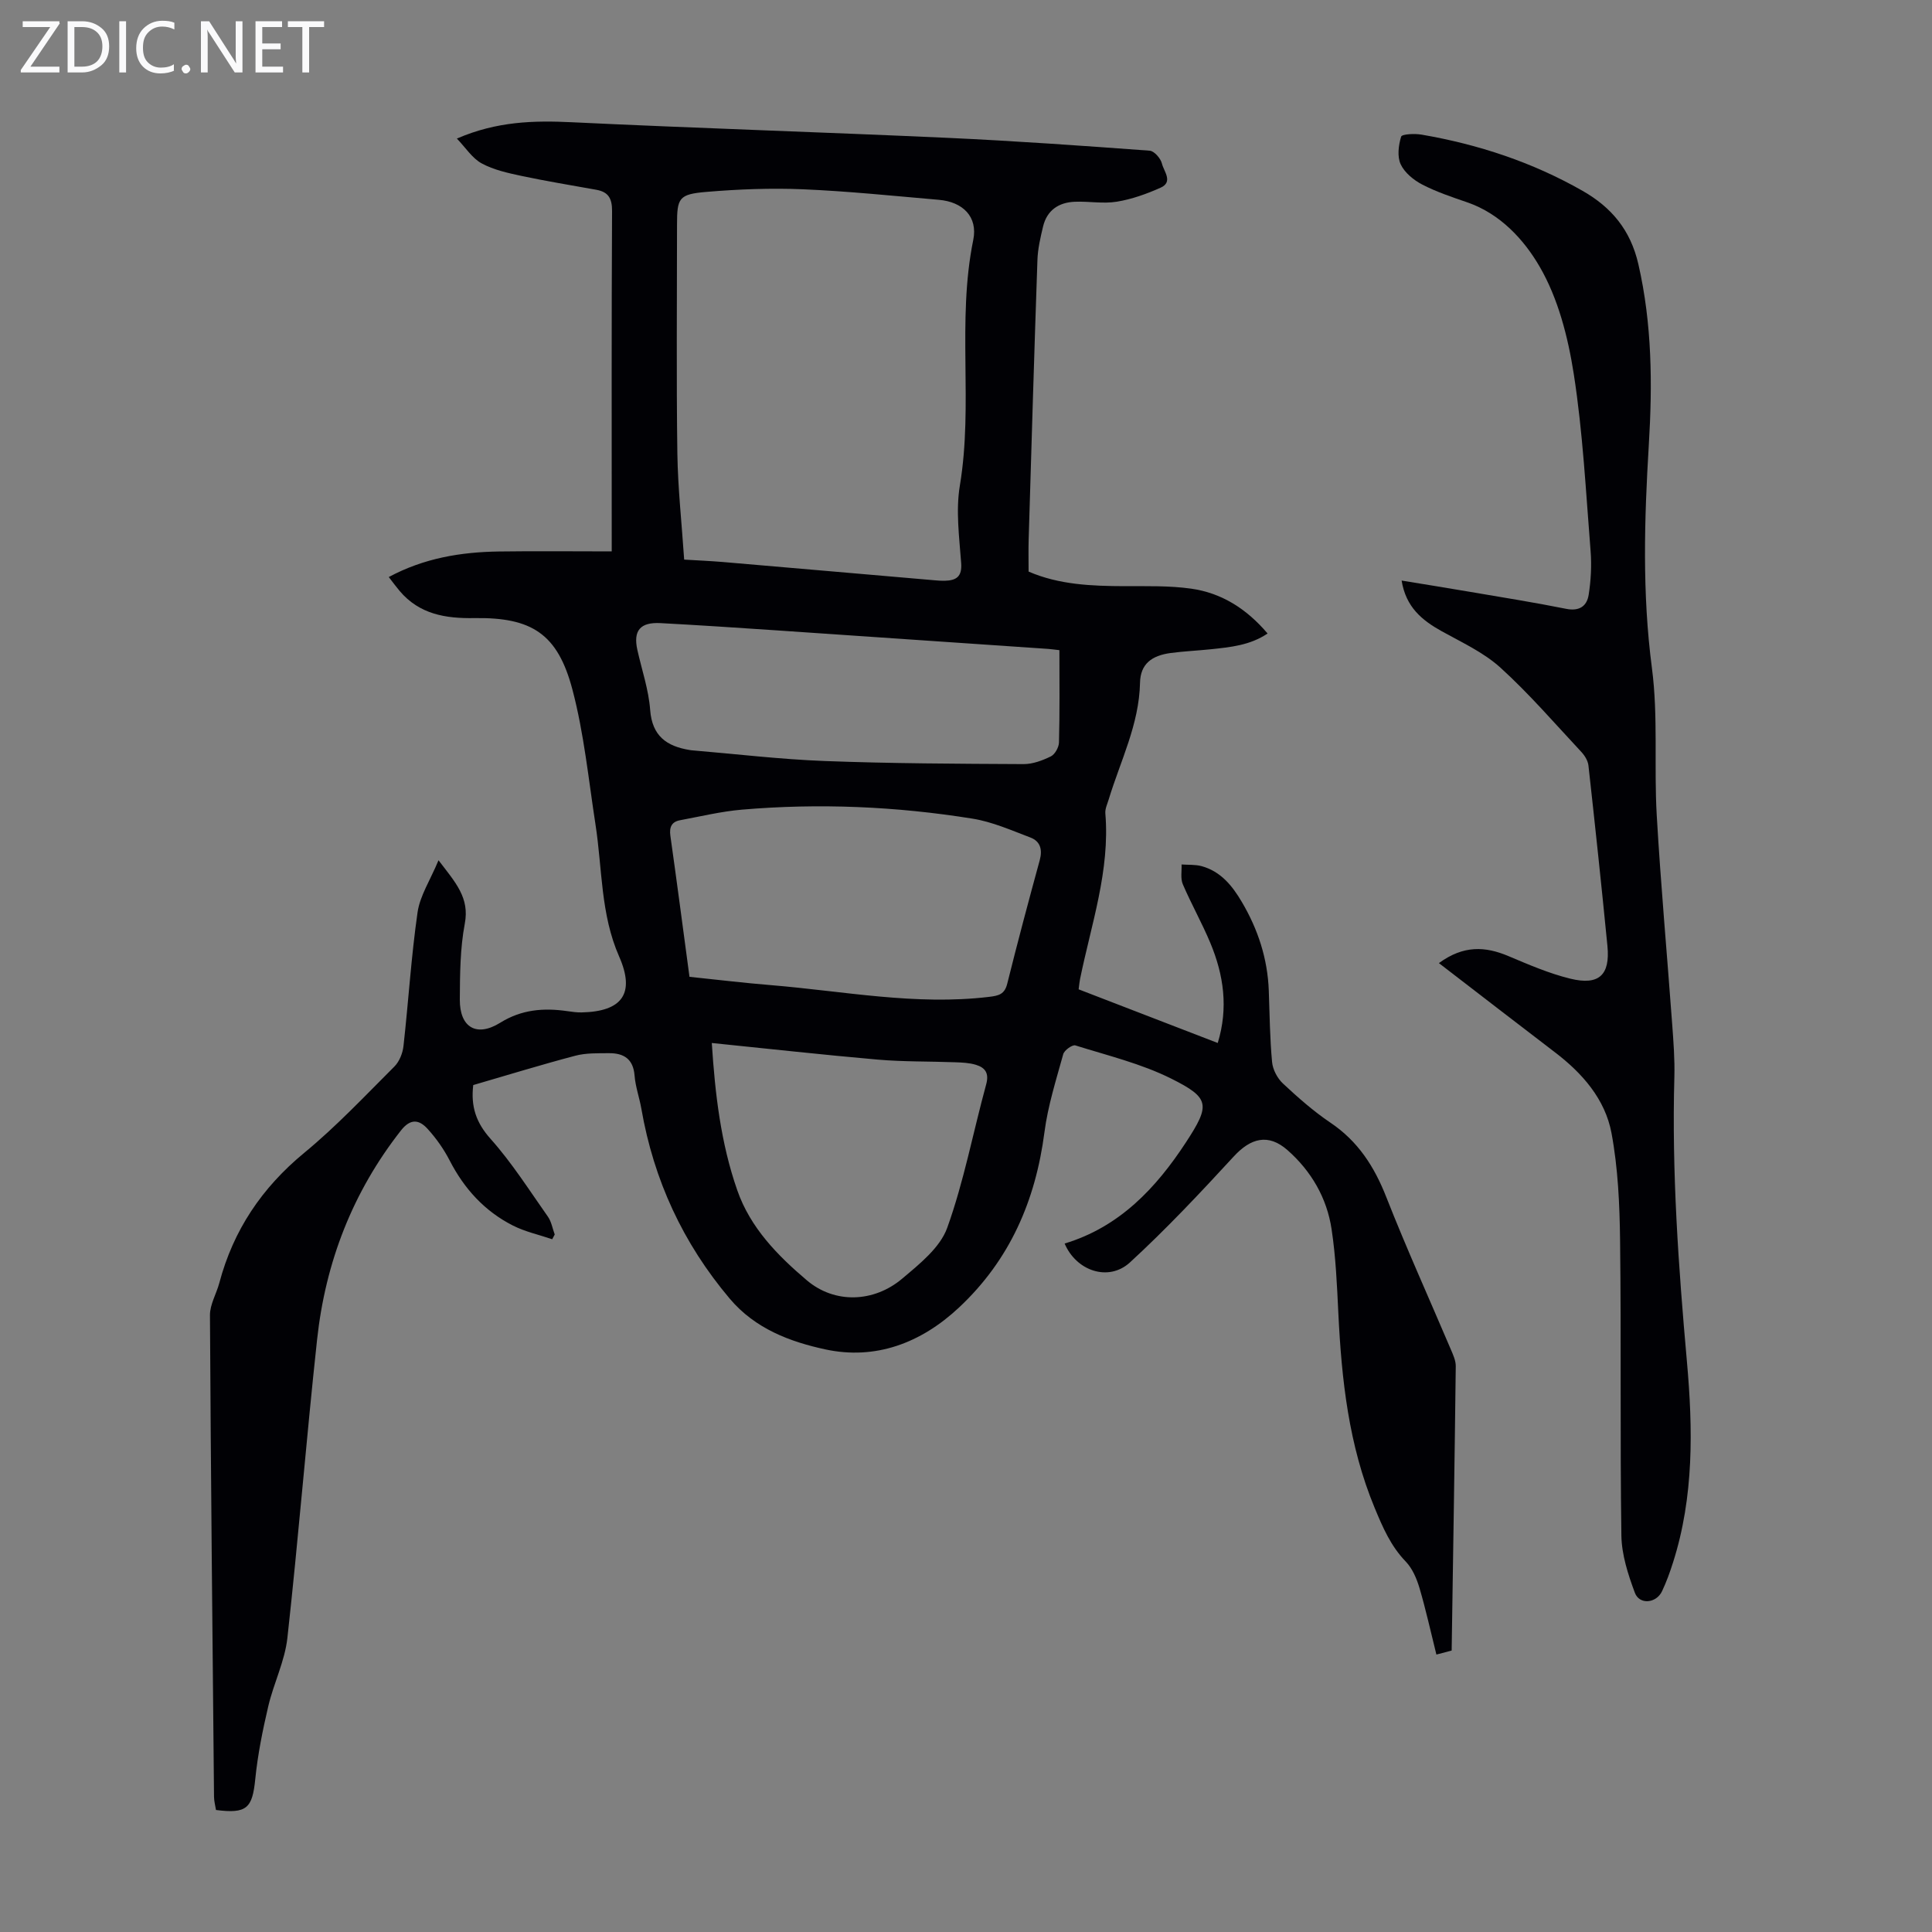 <svg enable-background="new 0 0 400 400" viewBox="0 0 400 400" xmlns="http://www.w3.org/2000/svg"><rect x="0" y="0" width="400" height="400" fill="#808080" stroke="none"/><g fill="#fafafb"><path d="m12.4 4.8-6.1 9h6v1.2h-8v-.5l6.1-8.9h-5.7v-1.2h7.6v.4z"/><path d="m14 15v-10.6h3c1.6 0 2.9.5 4 1.4s1.6 2.2 1.6 3.8-.5 3-1.6 3.9-2.4 1.5-4 1.5zm1.4-9.4v8.2h1.6c1.3 0 2.4-.4 3.1-1.1s1.1-1.8 1.1-3.1-.4-2.3-1.2-3-1.8-1-3.1-1z"/><path d="m26.1 4.4v10.6h-1.4v-10.6z"/><path d="m36.1 14.6c-.8.4-1.8.6-2.9.6-1.5 0-2.7-.5-3.6-1.4s-1.4-2.2-1.4-3.8c0-1.7.5-3.1 1.5-4.1s2.3-1.6 3.9-1.6c1 0 1.8.1 2.5.4v1.4c-.8-.4-1.6-.6-2.5-.6-1.2 0-2.1.4-2.9 1.2s-1.1 1.8-1.1 3.2c0 1.3.3 2.3 1 3s1.6 1.1 2.7 1.1c1 0 2-.2 2.7-.7v1.3z"/><path d="m37.6 14.3c0-.2.1-.5.3-.6s.4-.3.6-.3c.3 0 .5.1.6.3s.3.4.3.6-.1.4-.3.6-.4.3-.6.3c-.3 0-.5-.1-.6-.3s-.3-.4-.3-.6z"/><path d="m50.2 15h-1.6l-5.3-8.2c-.2-.2-.3-.5-.4-.7 0 .2.1.7.1 1.5v7.4h-1.4v-10.6h1.7l5.2 8.1c.2.4.4.6.4.7 0-.3-.1-.8-.1-1.5v-7.3h1.4z"/><path d="m58.6 15h-5.7v-10.6h5.5v1.2h-4.1v3.4h3.8v1.2h-3.8v3.6h4.3z"/><path d="m67.1 5.6h-3.1v9.4h-1.4v-9.4h-3v-1.2h7.5z"/></g><path d="m220.42 257.46c11.36-3.42 18.94-11.49 25.15-21 5.03-7.71 4.93-9.14-3.07-13.14-6.22-3.11-13.17-4.78-19.86-6.88-.62-.19-2.29 1-2.51 1.82-1.48 5.35-3.18 10.7-3.89 16.17-1.85 14.15-7.15 26.41-17.69 36.28-7.88 7.38-17.33 10.91-27.71 8.66-7.2-1.56-14.46-4.23-19.74-10.48-9.71-11.5-15.74-24.56-18.31-39.32-.4-2.31-1.23-4.57-1.41-6.89-.27-3.46-2.26-4.65-5.3-4.63-2.33.02-4.76-.06-6.98.53-7.1 1.87-14.13 4.04-21.12 6.07-.53 4.45.59 7.78 3.58 11.13 4.43 4.96 8.03 10.66 11.88 16.12.73 1.04.95 2.45 1.41 3.69-.17.33-.35.65-.52.98-2.73-.93-5.61-1.55-8.15-2.84-5.85-2.97-10.08-7.62-13.09-13.48-1.21-2.35-2.8-4.6-4.58-6.55-1.7-1.86-3.48-2.21-5.48.33-10.03 12.77-15.65 27.32-17.38 43.31-2.23 20.57-3.87 41.21-6.15 61.78-.53 4.8-2.84 9.38-3.96 14.15-1.16 4.96-2.18 10-2.69 15.07-.6 6.02-1.74 7.22-8.13 6.4-.13-.85-.4-1.79-.41-2.74-.32-33.24-.66-66.48-.84-99.71-.01-2.22 1.34-4.43 1.94-6.68 2.9-10.91 8.8-19.69 17.57-26.92 6.63-5.46 12.57-11.78 18.67-17.87 1.04-1.04 1.73-2.78 1.89-4.28 1.03-9.21 1.59-18.48 2.91-27.65.5-3.44 2.62-6.64 4.34-10.78 3.54 4.63 6.46 7.76 5.44 13.12-.97 5.12-1 10.47-1.03 15.72-.03 5.78 3.47 7.84 8.36 4.8 4.42-2.75 8.97-3.11 13.85-2.41.99.14 2 .29 3 .27 8.43-.18 11.14-3.93 7.77-11.59-3.85-8.75-3.47-18.13-4.88-27.25-1.45-9.37-2.38-18.9-4.79-28.02-3.04-11.5-8.38-14.97-20.31-14.78-5.99.1-11.37-.8-15.45-5.61-.71-.84-1.36-1.73-2.26-2.89 7.32-3.93 14.93-5.17 22.78-5.29 7.68-.11 15.36-.02 23.38-.02 0-1.16 0-2.25 0-3.34 0-22.39-.05-44.77.07-67.16.01-2.61-.79-3.93-3.27-4.37-5.17-.93-10.35-1.78-15.49-2.87-2.81-.6-5.74-1.24-8.23-2.59-1.95-1.05-3.29-3.22-5.14-5.14 8.26-3.58 15.93-3.76 23.83-3.38 25.92 1.24 51.85 2.05 77.77 3.23 13.96.64 27.91 1.63 41.85 2.66.94.07 2.28 1.61 2.53 2.68.38 1.59 2.38 3.79-.28 4.98-2.89 1.29-5.96 2.39-9.07 2.9-2.82.46-5.79-.11-8.68.01-3.34.13-5.78 1.75-6.59 5.15-.54 2.26-1.08 4.58-1.16 6.89-.67 19.34-1.24 38.68-1.82 58.02-.06 2.11-.01 4.23-.01 6.51 6.3 2.73 13.08 3 19.92 3.02 4.57.01 9.2-.12 13.7.51 6.3.88 11.49 4.14 15.86 9.29-3.65 2.46-7.71 2.83-11.73 3.26-2.78.29-5.58.41-8.35.78-3.93.53-6.25 2.28-6.33 6.15-.18 8.65-4.06 16.17-6.48 24.15-.29.96-.78 1.96-.7 2.9.99 11.87-2.93 22.97-5.24 34.32-.11.54-.16 1.1-.29 2.11 9.49 3.66 19.02 7.33 28.8 11.11 2.23-7.27 1.23-14.1-1.54-20.73-1.72-4.12-3.93-8.03-5.69-12.13-.51-1.19-.2-2.72-.26-4.1 1.39.1 2.84-.01 4.16.35 3.94 1.08 6.33 4.04 8.3 7.38 3.36 5.68 5.36 11.78 5.6 18.42.18 4.92.22 9.86.68 14.75.14 1.56 1.09 3.36 2.24 4.44 3.1 2.9 6.32 5.74 9.83 8.11 5.73 3.85 9.11 9.12 11.59 15.45 4.17 10.6 8.88 20.99 13.34 31.48.47 1.11 1.04 2.33 1.03 3.49-.23 19.58-.55 39.15-.85 58.88-1.04.28-1.96.52-3.16.83-1.18-4.73-2.18-9.3-3.5-13.78-.58-1.95-1.47-4.04-2.84-5.47-3.12-3.23-4.76-7.07-6.45-11.14-5.37-12.94-6.84-26.51-7.51-40.29-.28-5.81-.53-11.65-1.4-17.39-.97-6.48-4.23-12.06-9.13-16.37-3.98-3.5-7.62-2.49-11.11 1.3-6.95 7.55-14 15.06-21.55 21.99-4.42 4-11.08 1.72-13.48-3.95zm-78.77-141.6c2.84.17 5.39.28 7.93.49 14.68 1.25 29.35 2.54 44.03 3.8.67.06 1.34.11 2.01.09 2.35-.07 3.59-.82 3.38-3.66-.39-5.35-1.14-10.86-.27-16.06 2.81-16.86-.66-34 2.77-50.83.99-4.84-2.18-7.9-7.12-8.32-9.36-.81-18.71-1.78-28.09-2.18-6.66-.28-13.38-.02-20.03.54-5.73.48-6.09 1.25-6.09 6.83 0 15.78-.15 31.55.07 47.32.11 7.24.91 14.47 1.41 21.98zm1.1 86.38c5.86.61 11.4 1.28 16.96 1.73 15 1.24 29.89 4.24 45.07 2.42 1.99-.24 3.21-.52 3.76-2.73 2.13-8.55 4.4-17.07 6.73-25.58.6-2.21.09-3.91-1.93-4.68-3.93-1.49-7.89-3.25-12-3.91-15.82-2.54-31.77-3.23-47.75-1.86-4.3.37-8.54 1.4-12.79 2.19-1.74.32-2.25 1.42-2.01 3.19 1.36 9.63 2.62 19.26 3.96 29.23zm76.59-67.63c-1.02-.11-1.66-.21-2.31-.26-18.95-1.3-37.89-2.6-56.84-3.88-7.8-.53-15.61-1.04-23.42-1.46-4.23-.23-5.7 1.55-4.81 5.55.92 4.14 2.34 8.24 2.65 12.43.41 5.42 3.43 7.51 8.16 8.29.11.02.22.04.33.05 9.21.77 18.41 1.88 27.64 2.23 13.71.52 27.45.57 41.17.64 1.9.01 3.92-.75 5.66-1.6.85-.42 1.65-1.88 1.68-2.88.17-6.25.09-12.5.09-19.11zm-71.97 81.33c.68 10.56 1.86 20.71 5.27 30.48 2.71 7.79 8.37 13.53 14.39 18.64 5.8 4.93 13.9 4.61 19.76-.33 3.58-3.02 7.84-6.41 9.32-10.52 3.46-9.62 5.36-19.8 8.07-29.71.64-2.34-.23-3.47-2.15-4.05-1.36-.41-2.85-.47-4.29-.52-5.34-.2-10.7-.09-16.02-.55-11.33-.99-22.62-2.25-34.35-3.44z" fill="#010105"/><path d="m297.91 199.4c5.1-3.73 9.59-3.47 14.35-1.47 4.2 1.77 8.44 3.61 12.84 4.69 5.96 1.46 8.29-.75 7.7-6.78-1.22-12.46-2.55-24.91-3.93-37.35-.11-.99-.77-2.06-1.48-2.82-5.5-5.89-10.78-12.03-16.73-17.43-3.48-3.16-7.99-5.23-12.17-7.55-4.07-2.27-7.41-4.97-8.3-10.49 4.93.81 9.59 1.55 14.25 2.35 6.61 1.13 13.24 2.18 19.81 3.5 2.75.55 4.3-.56 4.67-2.92.46-2.95.63-6.01.4-8.98-.98-12.26-1.6-24.6-3.49-36.73-1.19-7.63-3.23-15.61-7.05-22.19-3.22-5.56-8.12-10.96-14.98-13.33-3.17-1.09-6.38-2.16-9.34-3.69-1.77-.92-3.65-2.45-4.46-4.19-.75-1.6-.46-3.94.09-5.73.17-.54 2.8-.66 4.21-.42 11.77 2.02 22.98 5.72 33.37 11.65 5.93 3.39 9.91 8.06 11.54 15.19 2.84 12.41 2.92 24.85 2.16 37.38-.93 15.42-1.39 30.75.64 46.2 1.32 10.04.41 20.34 1 30.5.83 14.39 2.14 28.76 3.19 43.14.27 3.68.56 7.38.46 11.05-.55 19.71.85 39.31 2.6 58.93 1.24 13.91 1.47 27.97-2.88 41.59-.64 2.02-1.37 4.03-2.27 5.94-1.2 2.54-4.69 2.86-5.63.32-1.41-3.78-2.73-7.87-2.79-11.84-.29-20.35-.02-40.71-.27-61.07-.09-7.44-.42-14.99-1.78-22.28-1.32-7-6.01-12.36-11.69-16.69-7.92-6.05-15.78-12.12-24.04-18.48z" fill="#010105"/></svg>